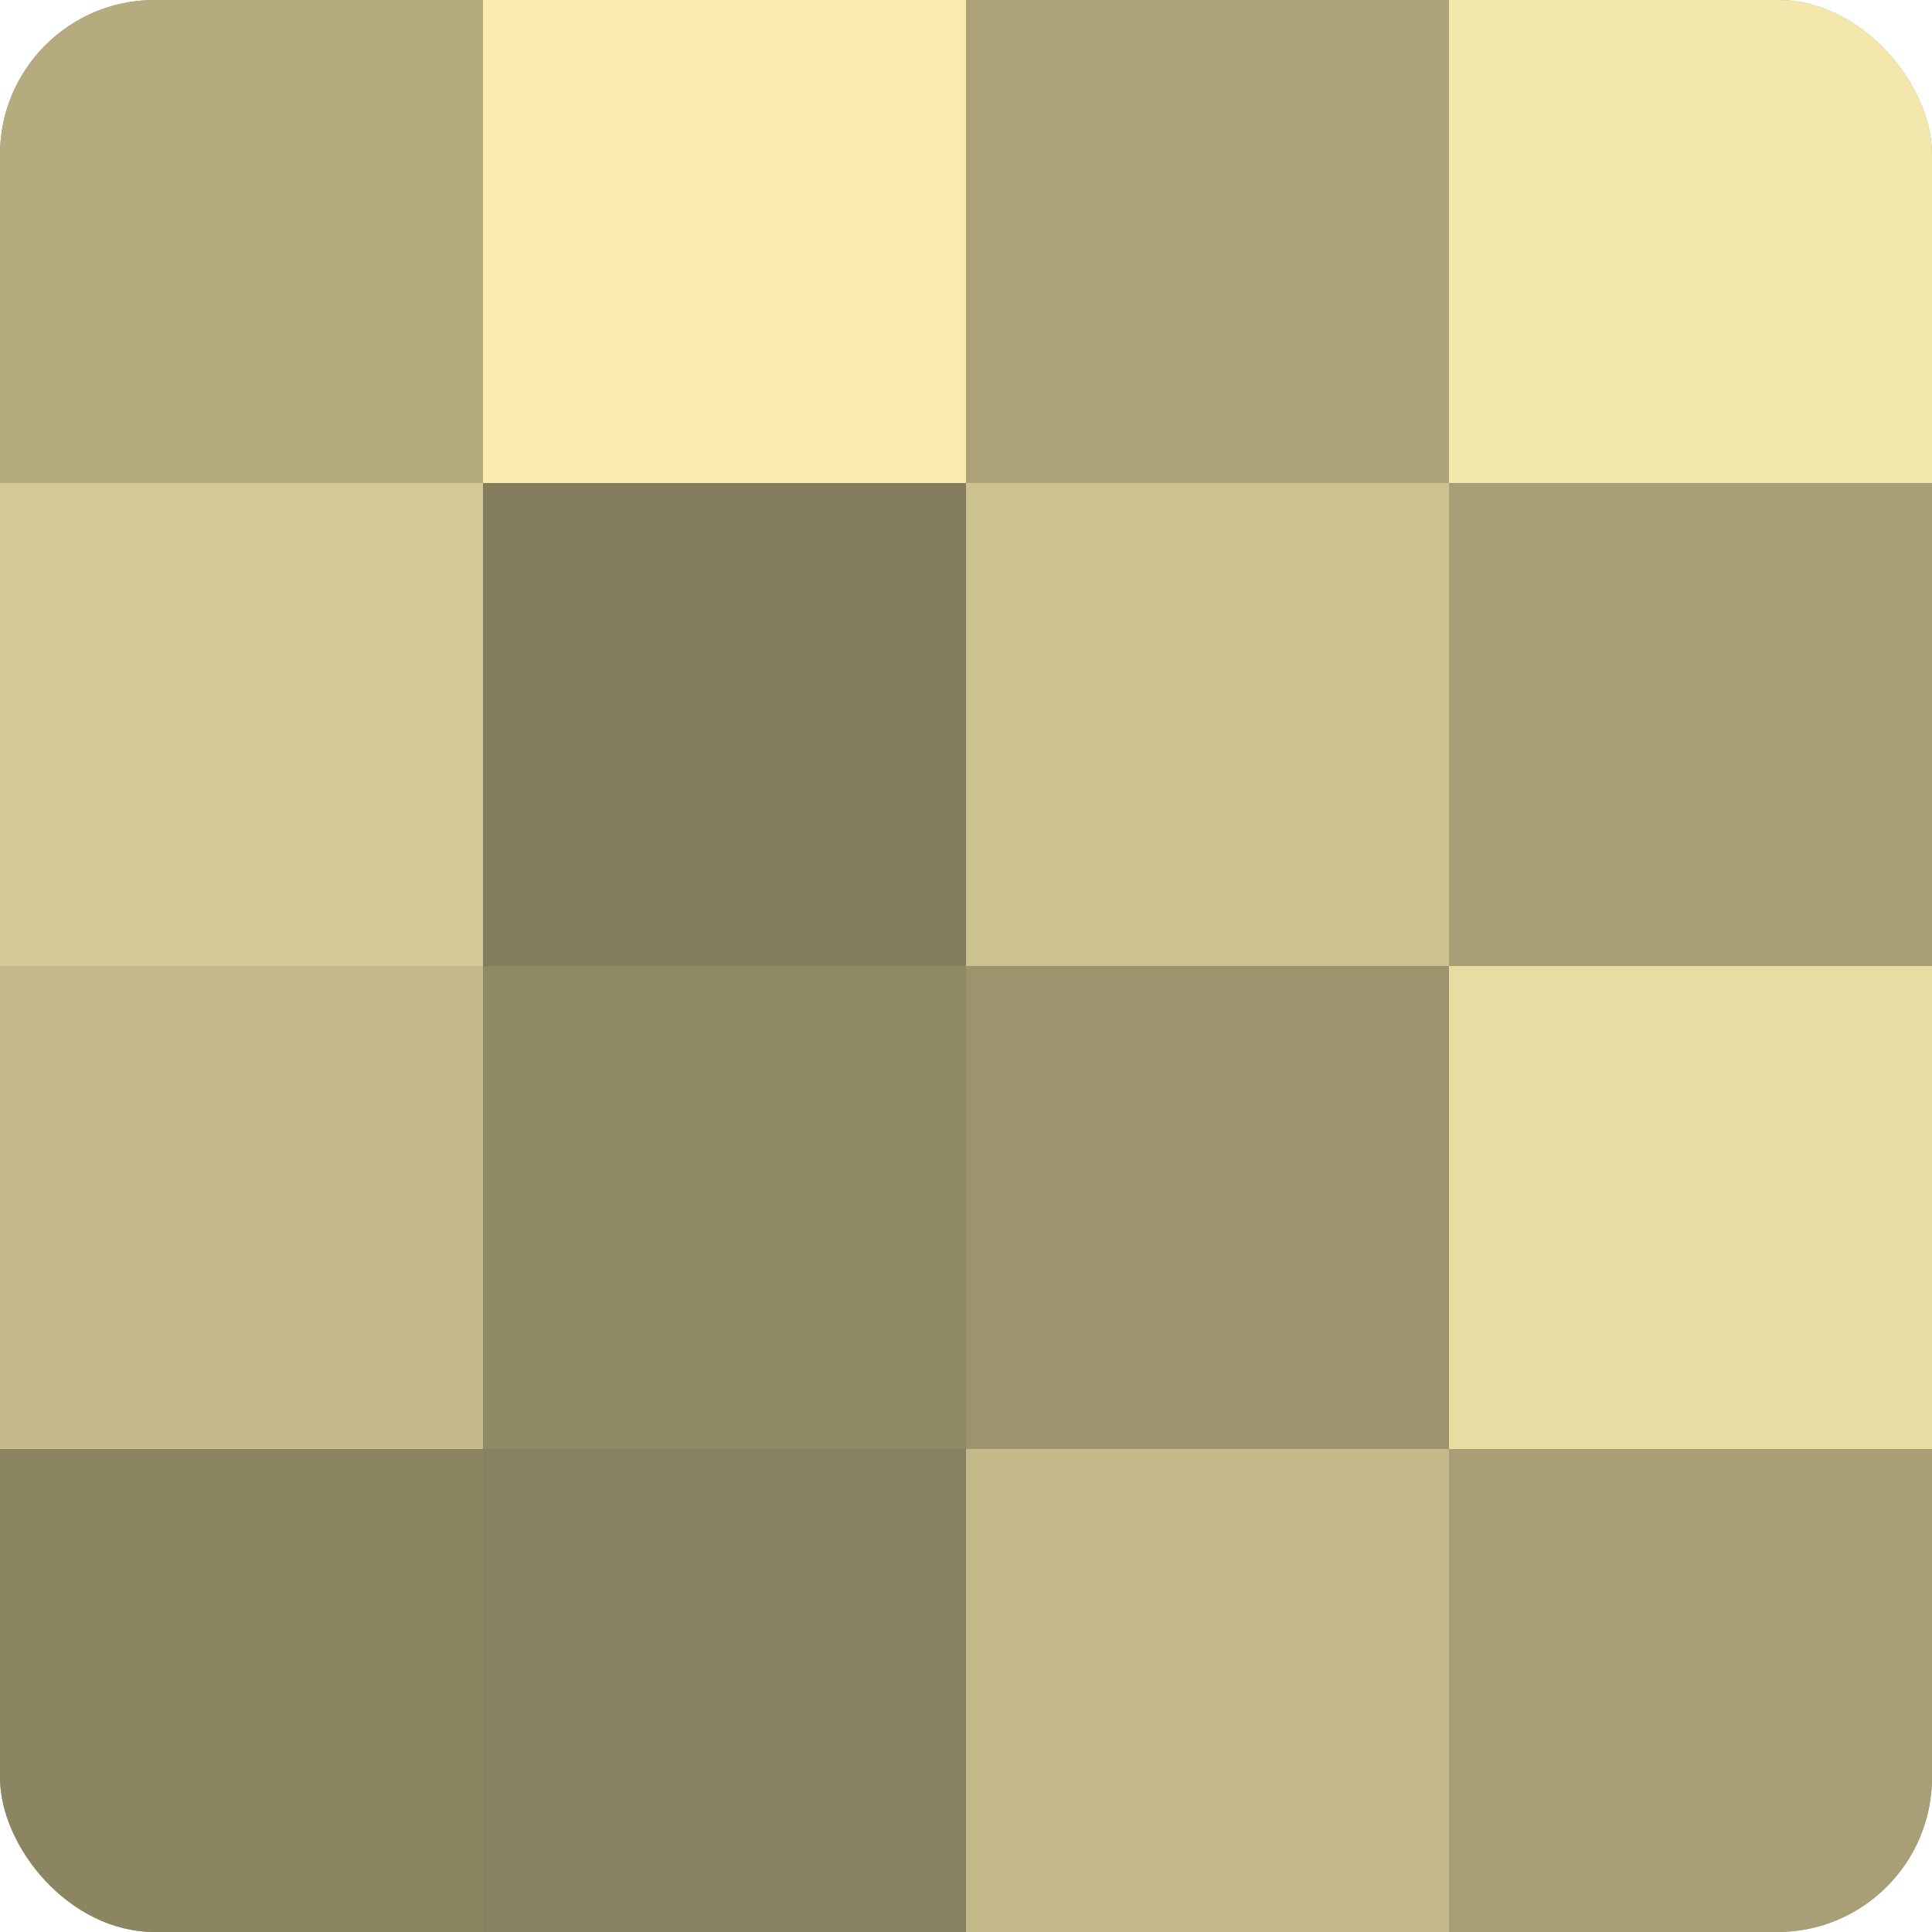 <?xml version="1.0" encoding="UTF-8"?>
<svg xmlns="http://www.w3.org/2000/svg" width="60" height="60" viewBox="0 0 100 100" preserveAspectRatio="xMidYMid meet"><defs><clipPath id="c" width="100" height="100"><rect width="100" height="100" rx="8" ry="8"/></clipPath></defs><g clip-path="url(#c)"><rect width="100" height="100" fill="#a09870"/><rect width="25" height="25" fill="#b4ab7e"/><rect y="25" width="25" height="25" fill="#d4c994"/><rect y="50" width="25" height="25" fill="#c4ba89"/><rect y="75" width="25" height="25" fill="#8c8562"/><rect x="25" width="25" height="25" fill="#f8ebad"/><rect x="25" y="25" width="25" height="25" fill="#847d5d"/><rect x="25" y="50" width="25" height="25" fill="#908965"/><rect x="25" y="75" width="25" height="25" fill="#88815f"/><rect x="50" width="25" height="25" fill="#aca378"/><rect x="50" y="25" width="25" height="25" fill="#ccc28f"/><rect x="50" y="50" width="25" height="25" fill="#9c946d"/><rect x="50" y="75" width="25" height="25" fill="#c4ba89"/><rect x="75" width="25" height="25" fill="#f4e7ab"/><rect x="75" y="25" width="25" height="25" fill="#a89f76"/><rect x="75" y="50" width="25" height="25" fill="#e8dca2"/><rect x="75" y="75" width="25" height="25" fill="#a89f76"/></g></svg>
